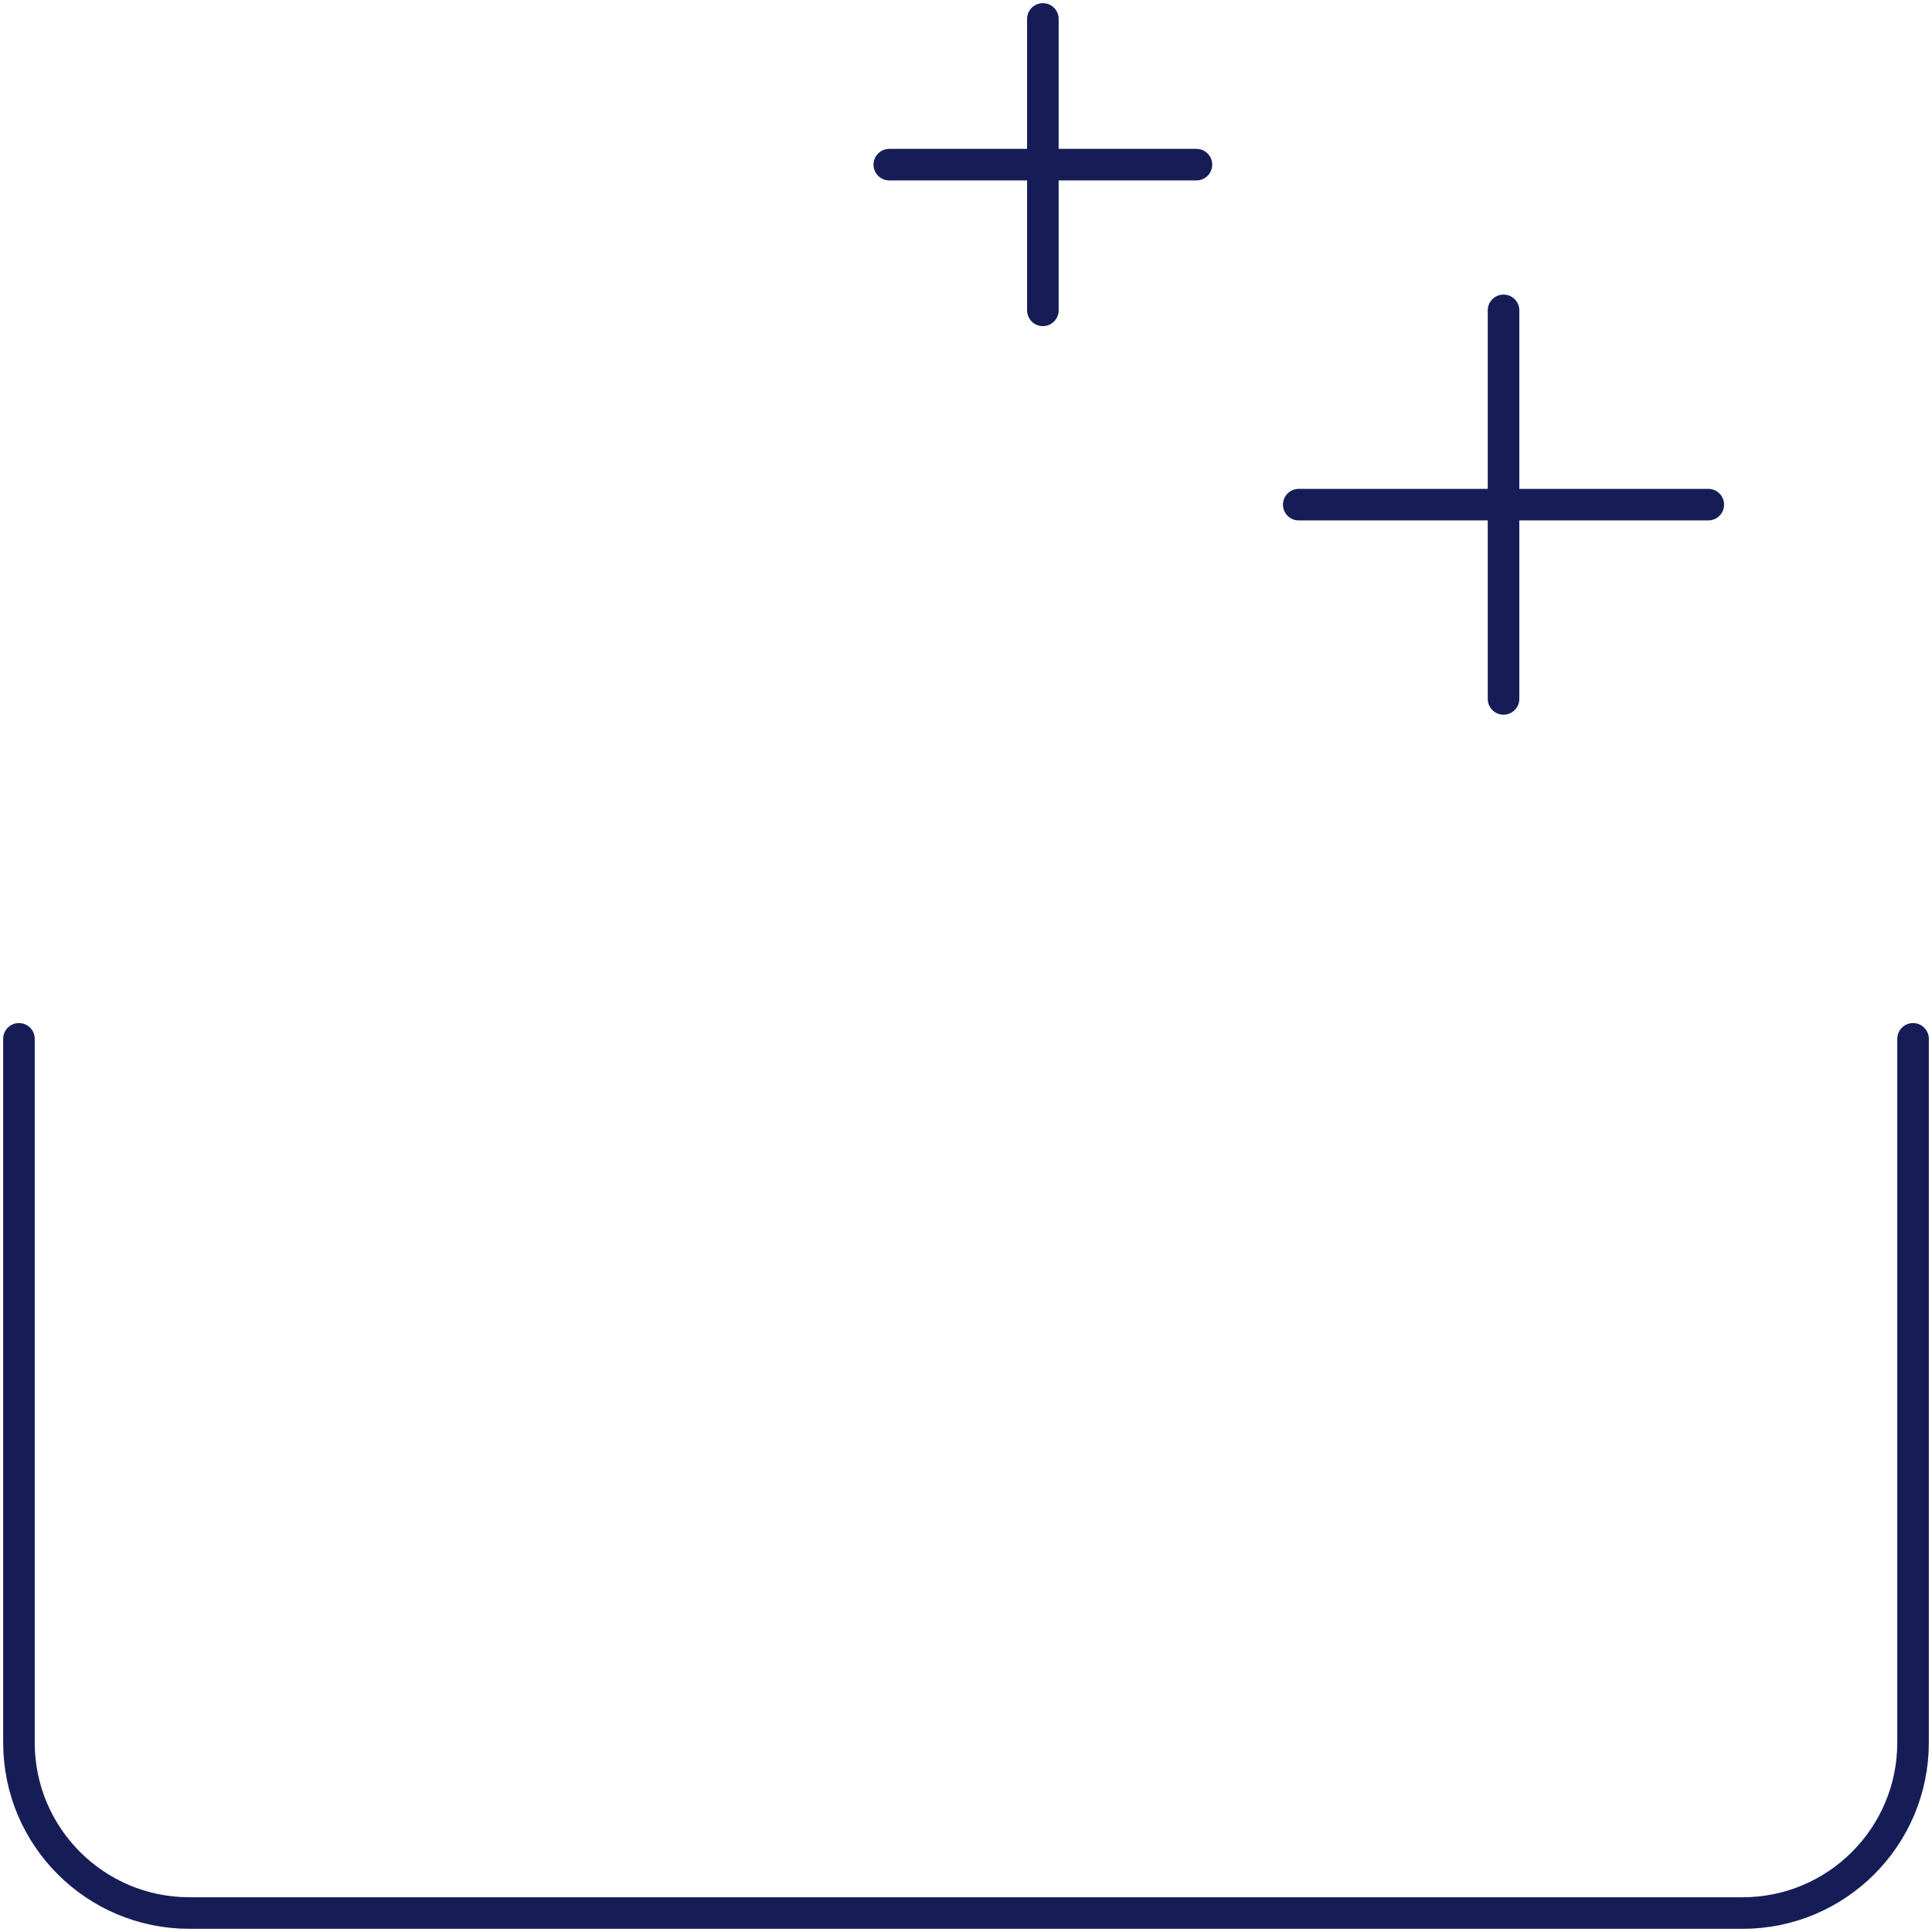 <svg width="306" height="306" viewBox="0 0 306 306" fill="none" xmlns="http://www.w3.org/2000/svg">
<path d="M3 164.536V275.997C3 290.909 15.088 302.997 30 302.997H276C290.912 302.997 303 290.909 303 275.997V164.536" stroke="#161D56" stroke-width="5" stroke-linecap="round"/>
<path d="M238.136 49.157V110.696M205.703 79.927H270.568" stroke="#161D56" stroke-width="5" stroke-linecap="round"/>
<path d="M165.174 3V49.154M140.85 26.077H189.498" stroke="#161D56" stroke-width="5" stroke-linecap="round"/>
</svg>
